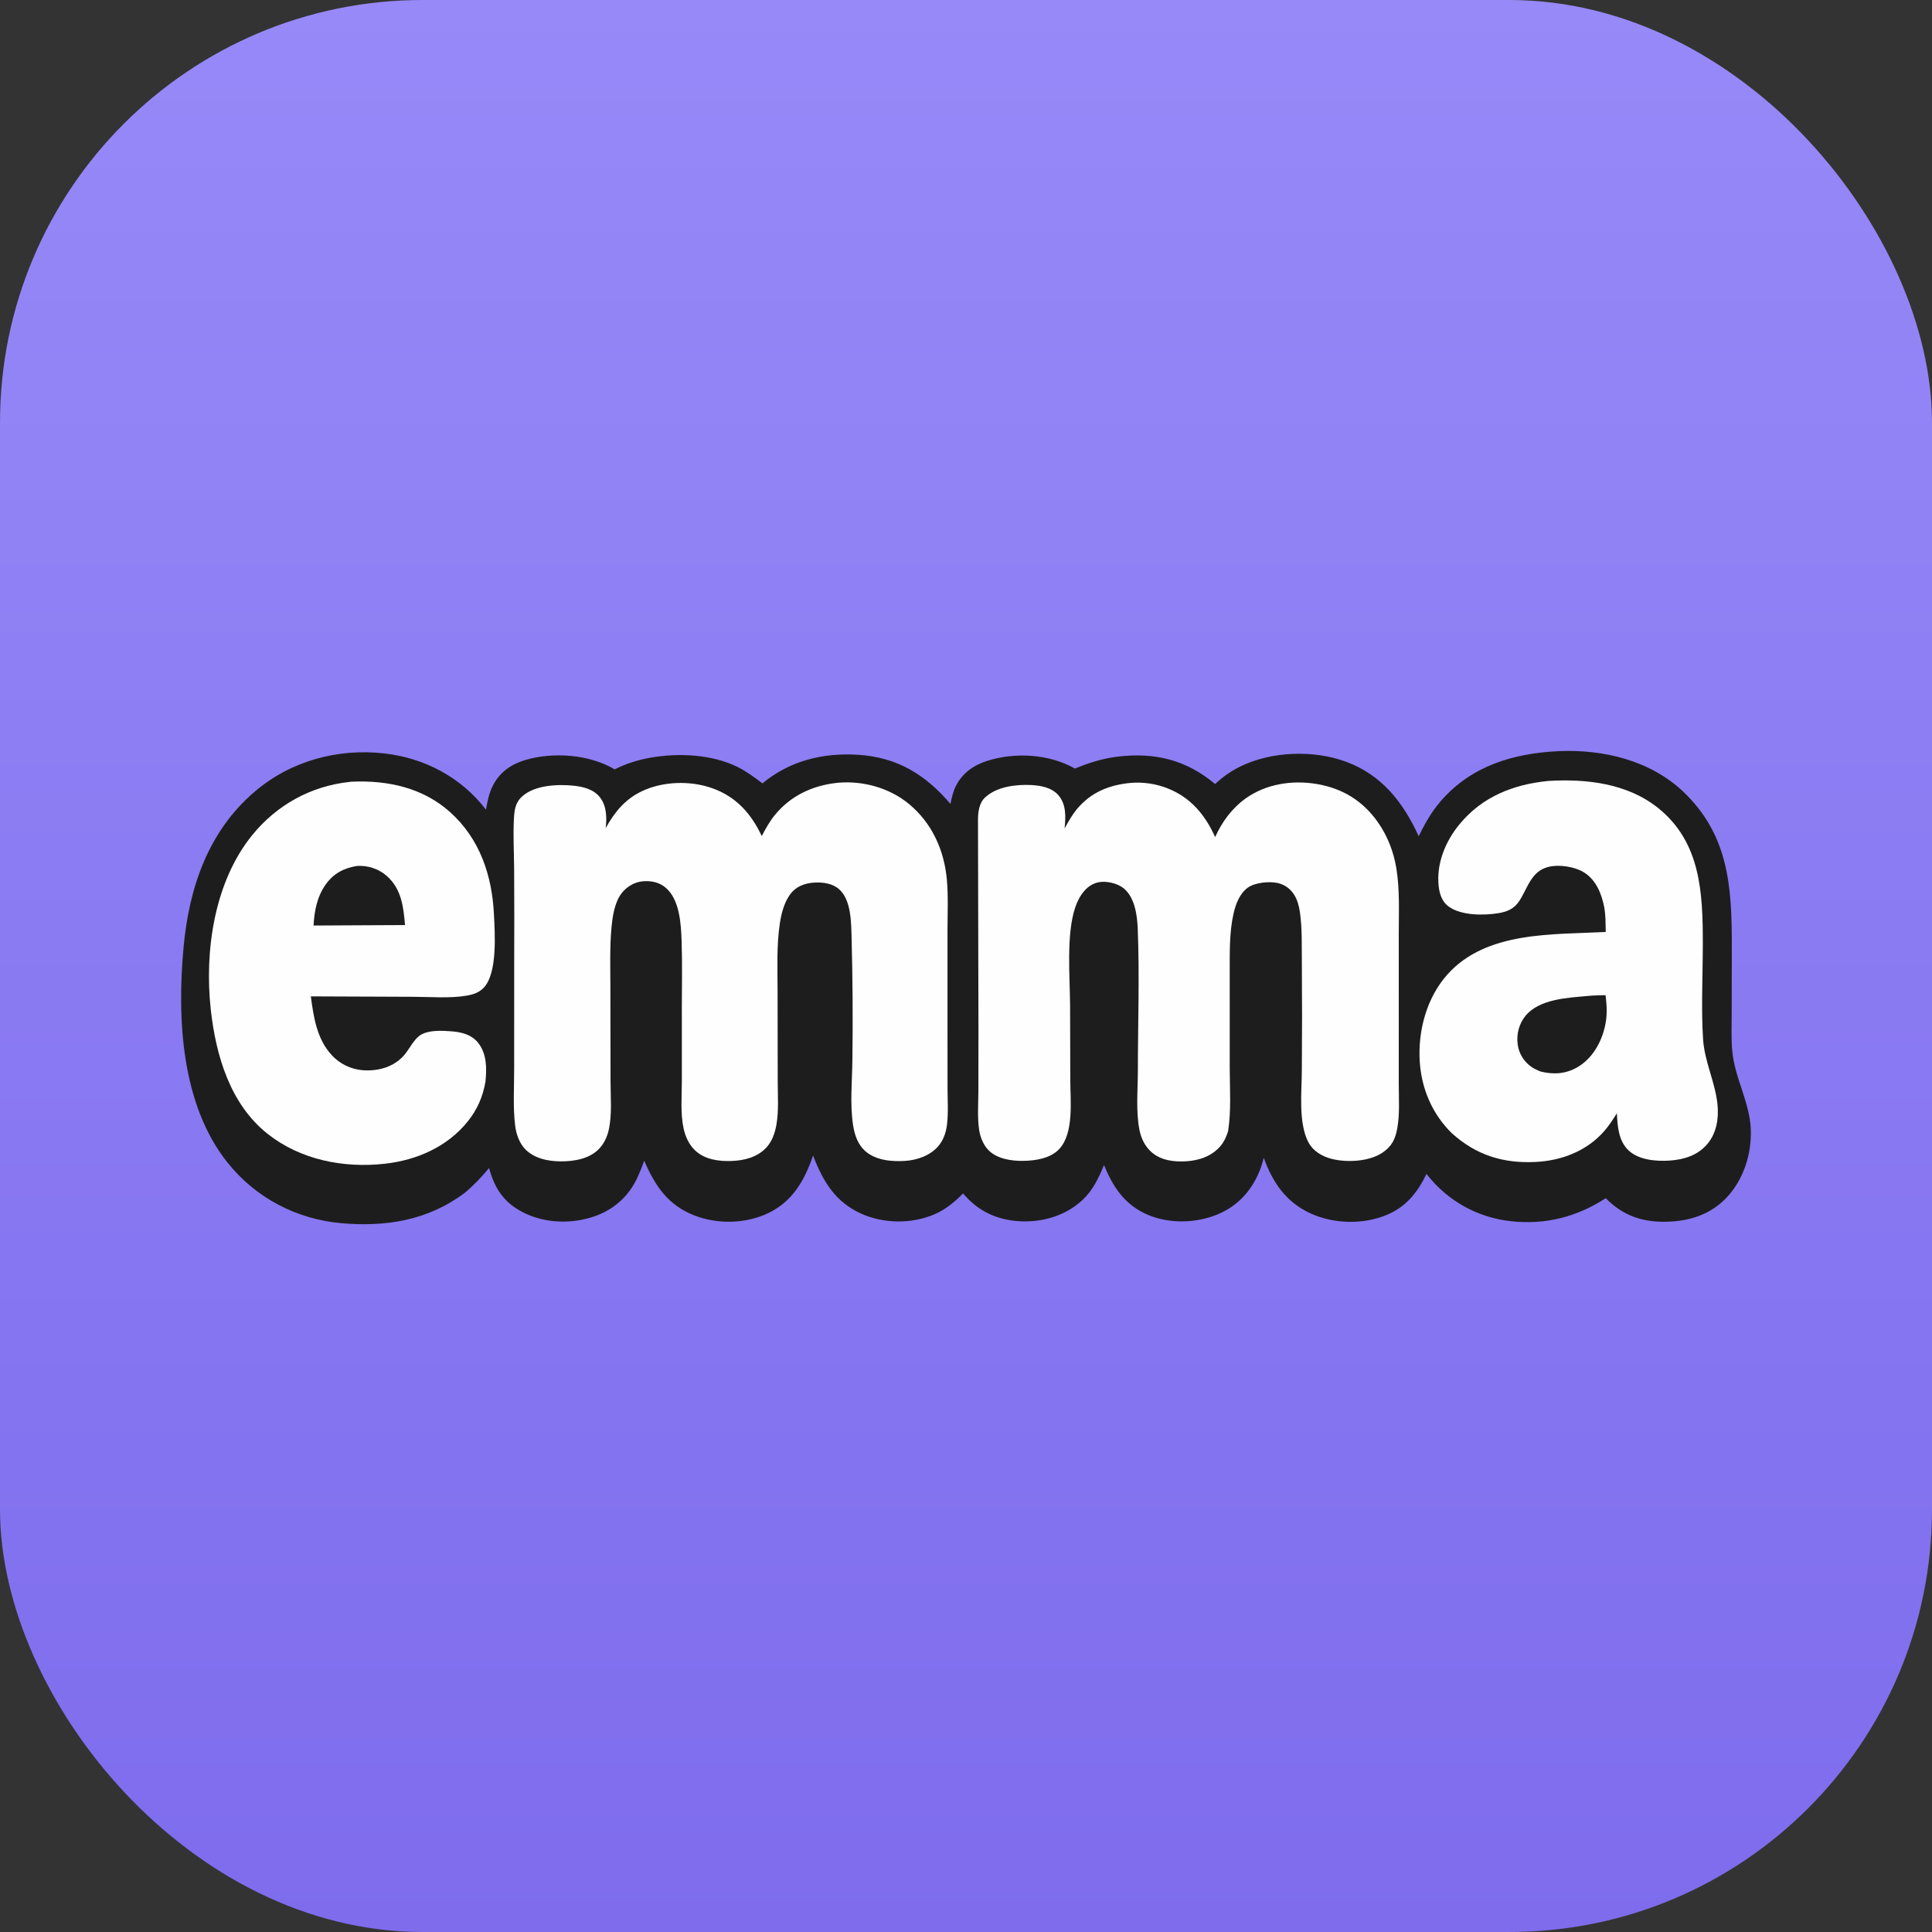 <svg width="512" height="512" viewBox="0 0 512 512" fill="none" xmlns="http://www.w3.org/2000/svg">
<rect x="0" y="0" width="512" height="512" fill="#333333" stroke="none"/>
<rect width="512" height="512" rx="112" fill="url(#paint0_linear_2028_1236)"/>
<path d="M413.006 199.063C413.094 199.057 413.181 199.052 413.269 199.048C424.9 198.58 437.403 201.492 446.197 209.916C458.083 221.302 458.972 234.907 458.949 250.642L458.914 268.886C458.908 272.013 458.783 275.196 459.046 278.312C459.669 285.689 463.692 291.963 463.98 299.335C464.229 305.679 462.121 312.301 457.949 316.955C453.562 321.847 447.796 323.653 441.524 323.776C435.215 323.899 430.101 322.169 425.545 317.533C417.793 322.551 409.501 324.628 400.396 323.63C391.589 322.665 383.616 318.304 378.025 311.087C375.648 316.108 372.57 319.842 367.511 321.958C361.223 324.587 353.374 324.381 347.197 321.51C340.852 318.561 337.324 313.485 334.912 306.845C334.669 307.792 334.401 308.718 334.063 309.633C332.076 315.016 328.483 319.167 323.418 321.496C317.583 324.18 310.125 324.466 304.199 321.941C298.229 319.398 295.025 314.765 292.575 308.733C291.145 312.192 289.68 315.347 286.973 317.913C282.347 322.297 276.048 324.03 269.907 323.622C264.046 323.233 259.117 320.891 255.22 316.27C252.909 318.633 250.532 320.576 247.515 321.855C241.549 324.383 234.204 324.306 228.286 321.656C221.417 318.579 218.164 313.211 215.467 306.234C213.219 312.827 210.067 318.3 203.812 321.381C197.795 324.344 190.158 324.529 183.959 322.082C177.053 319.356 173.653 314.39 170.722 307.583C170.077 309.372 169.385 311.198 168.517 312.881C165.959 317.846 161.79 321.072 156.657 322.631C150.414 324.526 143.185 324.051 137.471 320.655C133.139 318.08 130.935 314.498 129.615 309.531C127.614 311.943 125.549 314.122 123.164 316.118C113.366 323.467 102.152 325.211 90.343 324.146C78.651 323.092 67.735 317.495 60.199 307.978C48.084 292.679 46.9 270.141 48.638 251.12C50.102 235.105 55.241 220.305 67.414 209.863C77.067 201.582 89.642 198.255 101.955 199.678C112.419 200.886 122.163 205.905 128.785 214.568C129.185 212.335 129.594 210.205 130.622 208.178C132.453 204.566 135.564 202.488 139.225 201.406C146.619 199.222 156.163 199.894 162.904 203.888C165.91 202.346 169.184 201.353 172.478 200.778C179.837 199.494 188.73 199.885 195.56 203.301C197.9 204.471 199.965 206.02 202.059 207.604C209.333 201.542 218.245 199.444 227.407 200.025C237.633 200.674 245.15 205.129 251.881 213.054C252.207 211.406 252.576 209.714 253.348 208.226C255.137 204.776 258.09 202.758 261.588 201.648C269.009 199.293 278.027 199.784 284.878 203.684C288.572 202.124 292.291 200.982 296.259 200.507C305.984 199.34 314.359 201.347 322.016 207.775C323.987 205.949 326.085 204.429 328.464 203.24C336.835 199.054 348.138 198.668 356.841 201.915C366.128 205.379 371.832 212.529 375.963 221.603C377.642 218.224 379.361 215.135 381.821 212.298C390.026 202.834 401.217 199.649 413.006 199.063Z" fill="#1E1D1D"/>
<path d="M221.785 207.468C221.87 207.458 221.954 207.445 222.04 207.438C228.731 206.842 235.785 208.807 240.959 213.124C247.03 218.188 250.236 225.358 250.93 233.13C251.319 237.494 251.099 242.02 251.099 246.404L251.097 269.945L251.108 288.289C251.108 291.495 251.352 294.922 250.955 298.098C250.692 300.205 249.985 302.237 248.561 303.85C246.426 306.269 243.04 307.441 239.892 307.647C236.252 307.885 231.942 307.505 229.156 304.915C227.304 303.193 226.491 300.749 226.098 298.322C225.178 292.652 225.859 286.24 225.898 280.478C226.034 269.838 225.962 259.197 225.682 248.56C225.564 244.577 225.624 238.549 222.385 235.668C220.625 234.103 218.145 233.775 215.867 233.893C213.078 234.038 210.718 235.011 209.14 237.385C207.696 239.56 207.029 242.271 206.65 244.82C205.783 250.641 206.057 256.72 206.067 262.59L206.105 286.631C206.11 290.402 206.408 294.412 205.745 298.129C205.357 300.305 204.601 302.504 203.062 304.146C200.685 306.682 197.245 307.55 193.875 307.67C190.459 307.793 186.744 307.301 184.178 304.839C182.552 303.279 181.619 301.188 181.153 299.015C180.29 294.993 180.696 290.544 180.698 286.448L180.692 267.185C180.702 261.246 180.837 255.275 180.63 249.34C180.475 244.867 180.137 238.524 176.499 235.324C174.833 233.858 172.786 233.401 170.608 233.534C167.59 233.718 164.958 235.698 163.717 238.407C162.677 240.679 162.294 243.259 162.06 245.723C161.558 251.009 161.756 256.394 161.76 261.701L161.798 286.562C161.804 290.747 162.245 295.5 161.286 299.577C160.857 301.398 160.058 303.079 158.756 304.45C156.234 307.107 152.13 307.787 148.609 307.771C145.213 307.755 141.504 307.011 139.094 304.443C137.61 302.861 136.8 300.523 136.533 298.405C135.916 293.51 136.268 288.138 136.255 283.199L136.268 254.96C136.308 246.738 136.302 238.516 136.251 230.293C136.219 225.895 135.964 221.403 136.193 217.013C136.319 214.591 136.572 212.612 138.521 210.932C141.863 208.053 147.805 207.787 151.996 208.218C154.611 208.487 157.347 209.162 159.023 211.345C160.789 213.645 160.82 216.7 160.524 219.447C162.838 215.265 165.582 211.867 169.979 209.739C175.58 207.029 182.912 206.807 188.751 208.88C195.11 211.137 199.064 215.622 201.87 221.564C202.9 219.601 203.933 217.728 205.336 216.001C209.488 210.891 215.306 208.174 221.785 207.468Z" fill="#FEFEFE"/>
<path d="M322.028 221.831C323.84 217.805 326.475 214.198 330.099 211.603C335.494 207.74 342.439 206.683 348.906 207.761C355.704 208.894 361.14 212.193 365.11 217.836C367.703 221.521 369.327 225.705 370.051 230.131C370.988 235.86 370.684 241.84 370.687 247.631L370.69 271.405L370.686 287.308C370.69 291.142 370.977 295.188 370.301 298.964C369.779 301.876 368.855 303.834 366.274 305.529C362.771 307.828 357.033 308.12 353.031 307.145C350.388 306.5 347.918 305.043 346.66 302.558C344.056 297.414 344.974 289.352 345 283.704C345.078 274.201 345.08 264.697 345.005 255.194C344.945 250.791 345.124 246.174 344.503 241.813C344.272 240.187 343.854 238.537 342.973 237.132C341.951 235.5 340.384 234.374 338.488 233.982C336.298 233.531 332.532 233.878 330.649 235.255C328.512 236.818 327.469 239.604 326.902 242.098C325.741 247.213 325.907 252.68 325.888 257.897L325.891 283.2C325.908 288.642 326.305 294.382 325.461 299.765C325.01 301.201 324.42 302.569 323.43 303.723C321.141 306.391 317.874 307.515 314.451 307.745C311.151 307.966 307.61 307.546 305.064 305.241C303.406 303.74 302.424 301.688 301.984 299.524C300.978 294.576 301.545 288.758 301.548 283.69C301.557 271.271 302.01 258.518 301.513 246.135C301.37 242.571 300.771 238.012 297.92 235.524C296.432 234.226 293.817 233.557 291.871 233.71C288.187 234.001 285.992 237.322 284.926 240.527C282.549 247.678 283.527 258.707 283.583 266.335L283.637 286.2C283.644 291.581 284.672 300.29 280.7 304.51C278.316 307.041 274.382 307.602 271.046 307.644C267.981 307.682 264.201 307.086 261.977 304.823C260.588 303.409 259.774 301.373 259.485 299.44C258.995 296.161 259.262 292.603 259.279 289.283L259.303 273.214L259.178 217.398C259.176 215.334 259.43 212.869 261.013 211.375C264.092 208.471 269.142 207.853 273.196 208.039C275.81 208.159 278.734 208.696 280.517 210.779C282.621 213.235 282.426 216.558 282.127 219.556C283.119 217.755 284.075 216.017 285.396 214.425C289.114 209.947 293.96 208.012 299.66 207.471C302.927 207.211 306.212 207.685 309.271 208.859C315.494 211.262 319.359 215.908 322.028 221.831Z" fill="#FEFEFE"/>
<path d="M410.134 206.977C410.166 206.972 410.199 206.966 410.231 206.964C420.353 206.336 431.245 207.582 439.414 214.126C450.754 223.21 451.262 236.706 451.263 250.056C451.264 258.232 450.801 267.309 451.329 275.372C451.724 281.393 454.553 286.783 455.151 292.678C455.526 296.373 454.919 300.279 452.447 303.193C449.927 306.165 446.339 307.287 442.574 307.557C439.021 307.812 434.415 307.45 431.672 304.949C428.937 302.456 428.649 298.476 428.491 295.025C427.442 296.702 426.36 298.373 425.044 299.859C420.436 305.059 413.841 307.58 406.992 307.928C398.362 308.366 391.177 306.123 384.75 300.312C379.584 295.277 376.714 288.533 376.251 281.382C375.721 273.204 378.072 264.364 383.635 258.186C393.962 246.719 411.386 247.731 425.533 246.977C425.497 244.793 425.534 242.512 425.123 240.358C424.468 236.929 422.995 233.29 419.959 231.31C417.44 229.667 413.237 229.016 410.324 229.743C405.725 230.89 404.854 235.392 402.609 238.798C401.297 240.788 399.492 241.598 397.194 241.982C393.24 242.645 387.147 242.683 383.812 240.169C382.137 238.907 381.486 236.868 381.266 234.862C380.611 228.86 383.041 222.959 386.827 218.385C392.815 211.151 400.958 207.912 410.134 206.977Z" fill="#FEFEFE"/>
<path d="M420.737 263.945C422.282 263.762 423.922 263.797 425.482 263.729C425.877 266.691 425.974 269.368 425.262 272.3C424.237 276.516 421.866 280.589 418.026 282.826C414.956 284.616 411.643 284.815 408.258 283.961C407.335 283.588 406.422 283.173 405.622 282.575C403.71 281.16 402.469 279.023 402.19 276.667C401.857 274.035 402.58 271.252 404.28 269.193C407.954 264.745 415.43 264.42 420.737 263.945Z" fill="#1E1D1D"/>
<path d="M92.581 207.225C92.982 207.164 92.839 207.175 93.234 207.157C102.746 206.726 112.153 208.766 119.373 215.301C127.172 222.359 130.391 232.005 130.896 242.272C131.144 247.291 131.891 257.911 128.174 261.775C126.954 263.042 125.438 263.547 123.738 263.842C119.209 264.629 114.032 264.167 109.426 264.159L82.377 264.051C83.11 269.57 83.967 275.369 87.924 279.628C90.314 282.2 93.508 283.583 97.018 283.663C101.133 283.757 105.197 282.326 107.665 278.927C108.654 277.565 109.6 275.83 110.86 274.721C113.043 272.799 117.388 273.121 120.096 273.357C122.631 273.579 125.112 274.318 126.738 276.388C129.028 279.304 129.005 283.154 128.653 286.639C127.997 290.553 126.491 294.032 124.001 297.138C118.579 303.904 110.503 307.446 102.011 308.399C91.057 309.627 79.58 307.374 70.85 300.427C60.983 292.576 57.213 279.693 55.87 267.651C54.133 252.084 56.767 233.704 66.853 221.301C73.33 213.335 82.358 208.32 92.581 207.225Z" fill="#FEFEFE"/>
<path d="M94.598 229.483C97.429 229.316 100.288 230.207 102.432 232.074C106.389 235.519 106.922 240.297 107.335 245.153L96.254 245.205L83.1 245.276C83.286 241.456 84.033 237.617 86.286 234.433C88.369 231.488 91.103 230.053 94.598 229.483Z" fill="#1E1D1D"/>
<defs>
<linearGradient id="paint0_linear_2028_1236" x1="256" y1="0" x2="256" y2="512" gradientUnits="userSpaceOnUse">
<stop stop-color="#9789F8"/>
<stop offset="1" stop-color="#7E6CED"/>
</linearGradient>
</defs>
</svg>
